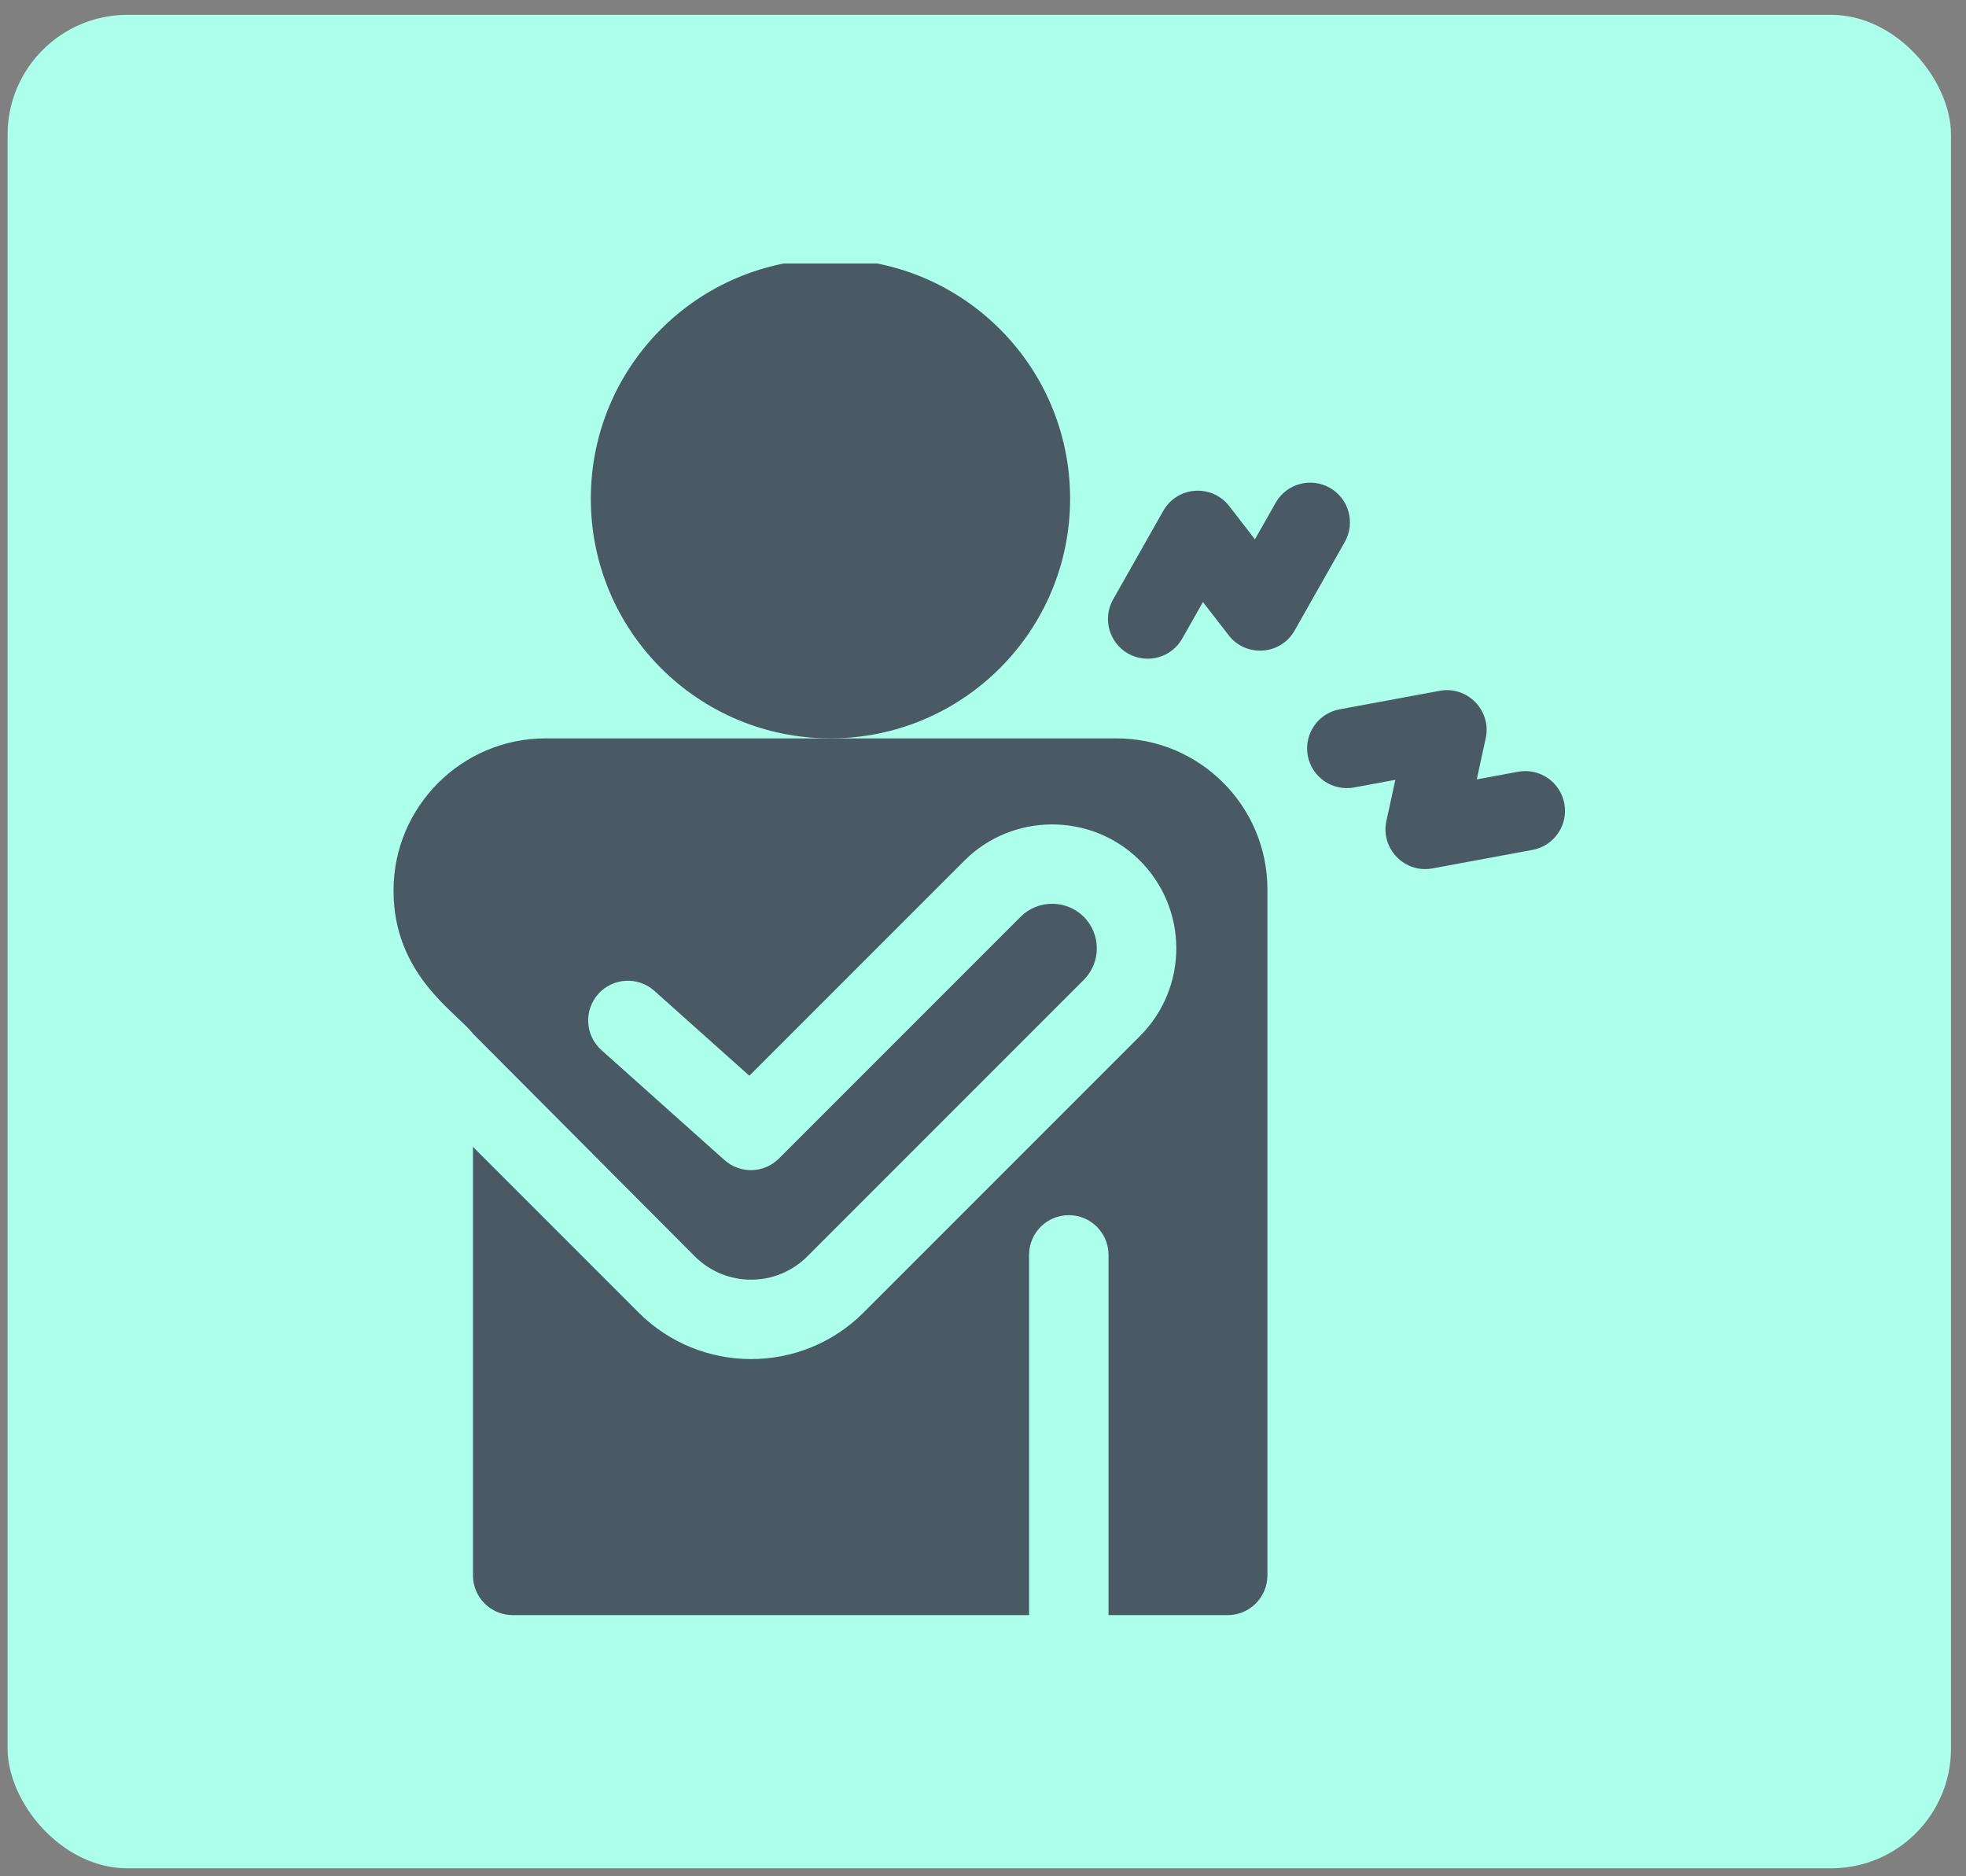 <svg width="87" height="83" viewBox="0 0 87 83" fill="none" xmlns="http://www.w3.org/2000/svg">
<rect x="0" y="0" width="87" height="83" fill="#808080" stroke="none"/>
<rect x="0.336" y="0.657" width="86" height="82" rx="5.303" fill="#ACFFEB"/>
<g clip-path="url(#clip0_788_1931)">
<path d="M36.75 32.667C42.607 32.667 47.355 27.919 47.355 22.061C47.355 16.204 42.607 11.456 36.75 11.456C30.893 11.456 26.145 16.204 26.145 22.061C26.145 27.919 30.893 32.667 36.75 32.667Z" fill="#4A5A64"/>
<path d="M58.846 21.581C58.001 21.103 56.928 21.4 56.45 22.245L55.534 23.862L54.397 22.392C53.631 21.401 52.097 21.506 51.477 22.601L49.258 26.519C48.779 27.364 49.077 28.437 49.921 28.915C50.764 29.392 51.838 29.098 52.317 28.252L53.233 26.634L54.371 28.105C55.137 29.096 56.672 28.989 57.291 27.895L59.51 23.977C59.988 23.132 59.69 22.059 58.846 21.581Z" fill="#4A5A64"/>
<path d="M69.226 35.553C69.05 34.598 68.133 33.967 67.178 34.144L65.35 34.482L65.746 32.666C66.012 31.442 64.945 30.335 63.708 30.563L59.28 31.382C58.326 31.559 57.695 32.476 57.871 33.431C58.048 34.385 58.965 35.016 59.92 34.839L61.748 34.501L61.352 36.318C61.086 37.542 62.154 38.649 63.39 38.42L67.818 37.601C68.772 37.424 69.403 36.507 69.226 35.553Z" fill="#4A5A64"/>
<path d="M49.406 32.667H36.75H24.144C20.433 32.667 17.414 35.686 17.414 39.397C17.414 43.128 20.17 44.759 20.93 45.733L30.746 55.584C32.123 56.96 34.351 56.96 35.728 55.584L47.958 43.354C48.736 42.576 48.729 41.315 47.943 40.545C47.172 39.792 45.926 39.799 45.165 40.56L34.471 51.254C33.812 51.913 32.753 51.943 32.057 51.322L26.614 46.458C25.89 45.812 25.828 44.7 26.474 43.976C27.121 43.252 28.232 43.19 28.956 43.837L33.16 47.593L42.679 38.075C44.796 35.958 48.26 35.938 50.401 38.032C52.588 40.171 52.607 43.677 50.444 45.84L38.214 58.07C35.47 60.814 31.005 60.814 28.261 58.07L20.93 50.739V69.698C20.93 70.669 21.717 71.456 22.688 71.456H45.539V55.519C45.539 54.548 46.326 53.761 47.297 53.761C48.268 53.761 49.055 54.548 49.055 55.519V71.456H54.328C55.299 71.456 56.086 70.669 56.086 69.698V39.347C56.086 35.663 53.089 32.667 49.406 32.667Z" fill="#4A5A64"/>
</g>
<defs>
<clipPath id="clip0_788_1931">
<rect width="60" height="60" fill="white" transform="translate(13.336 11.657)"/>
</clipPath>
</defs>
</svg>
